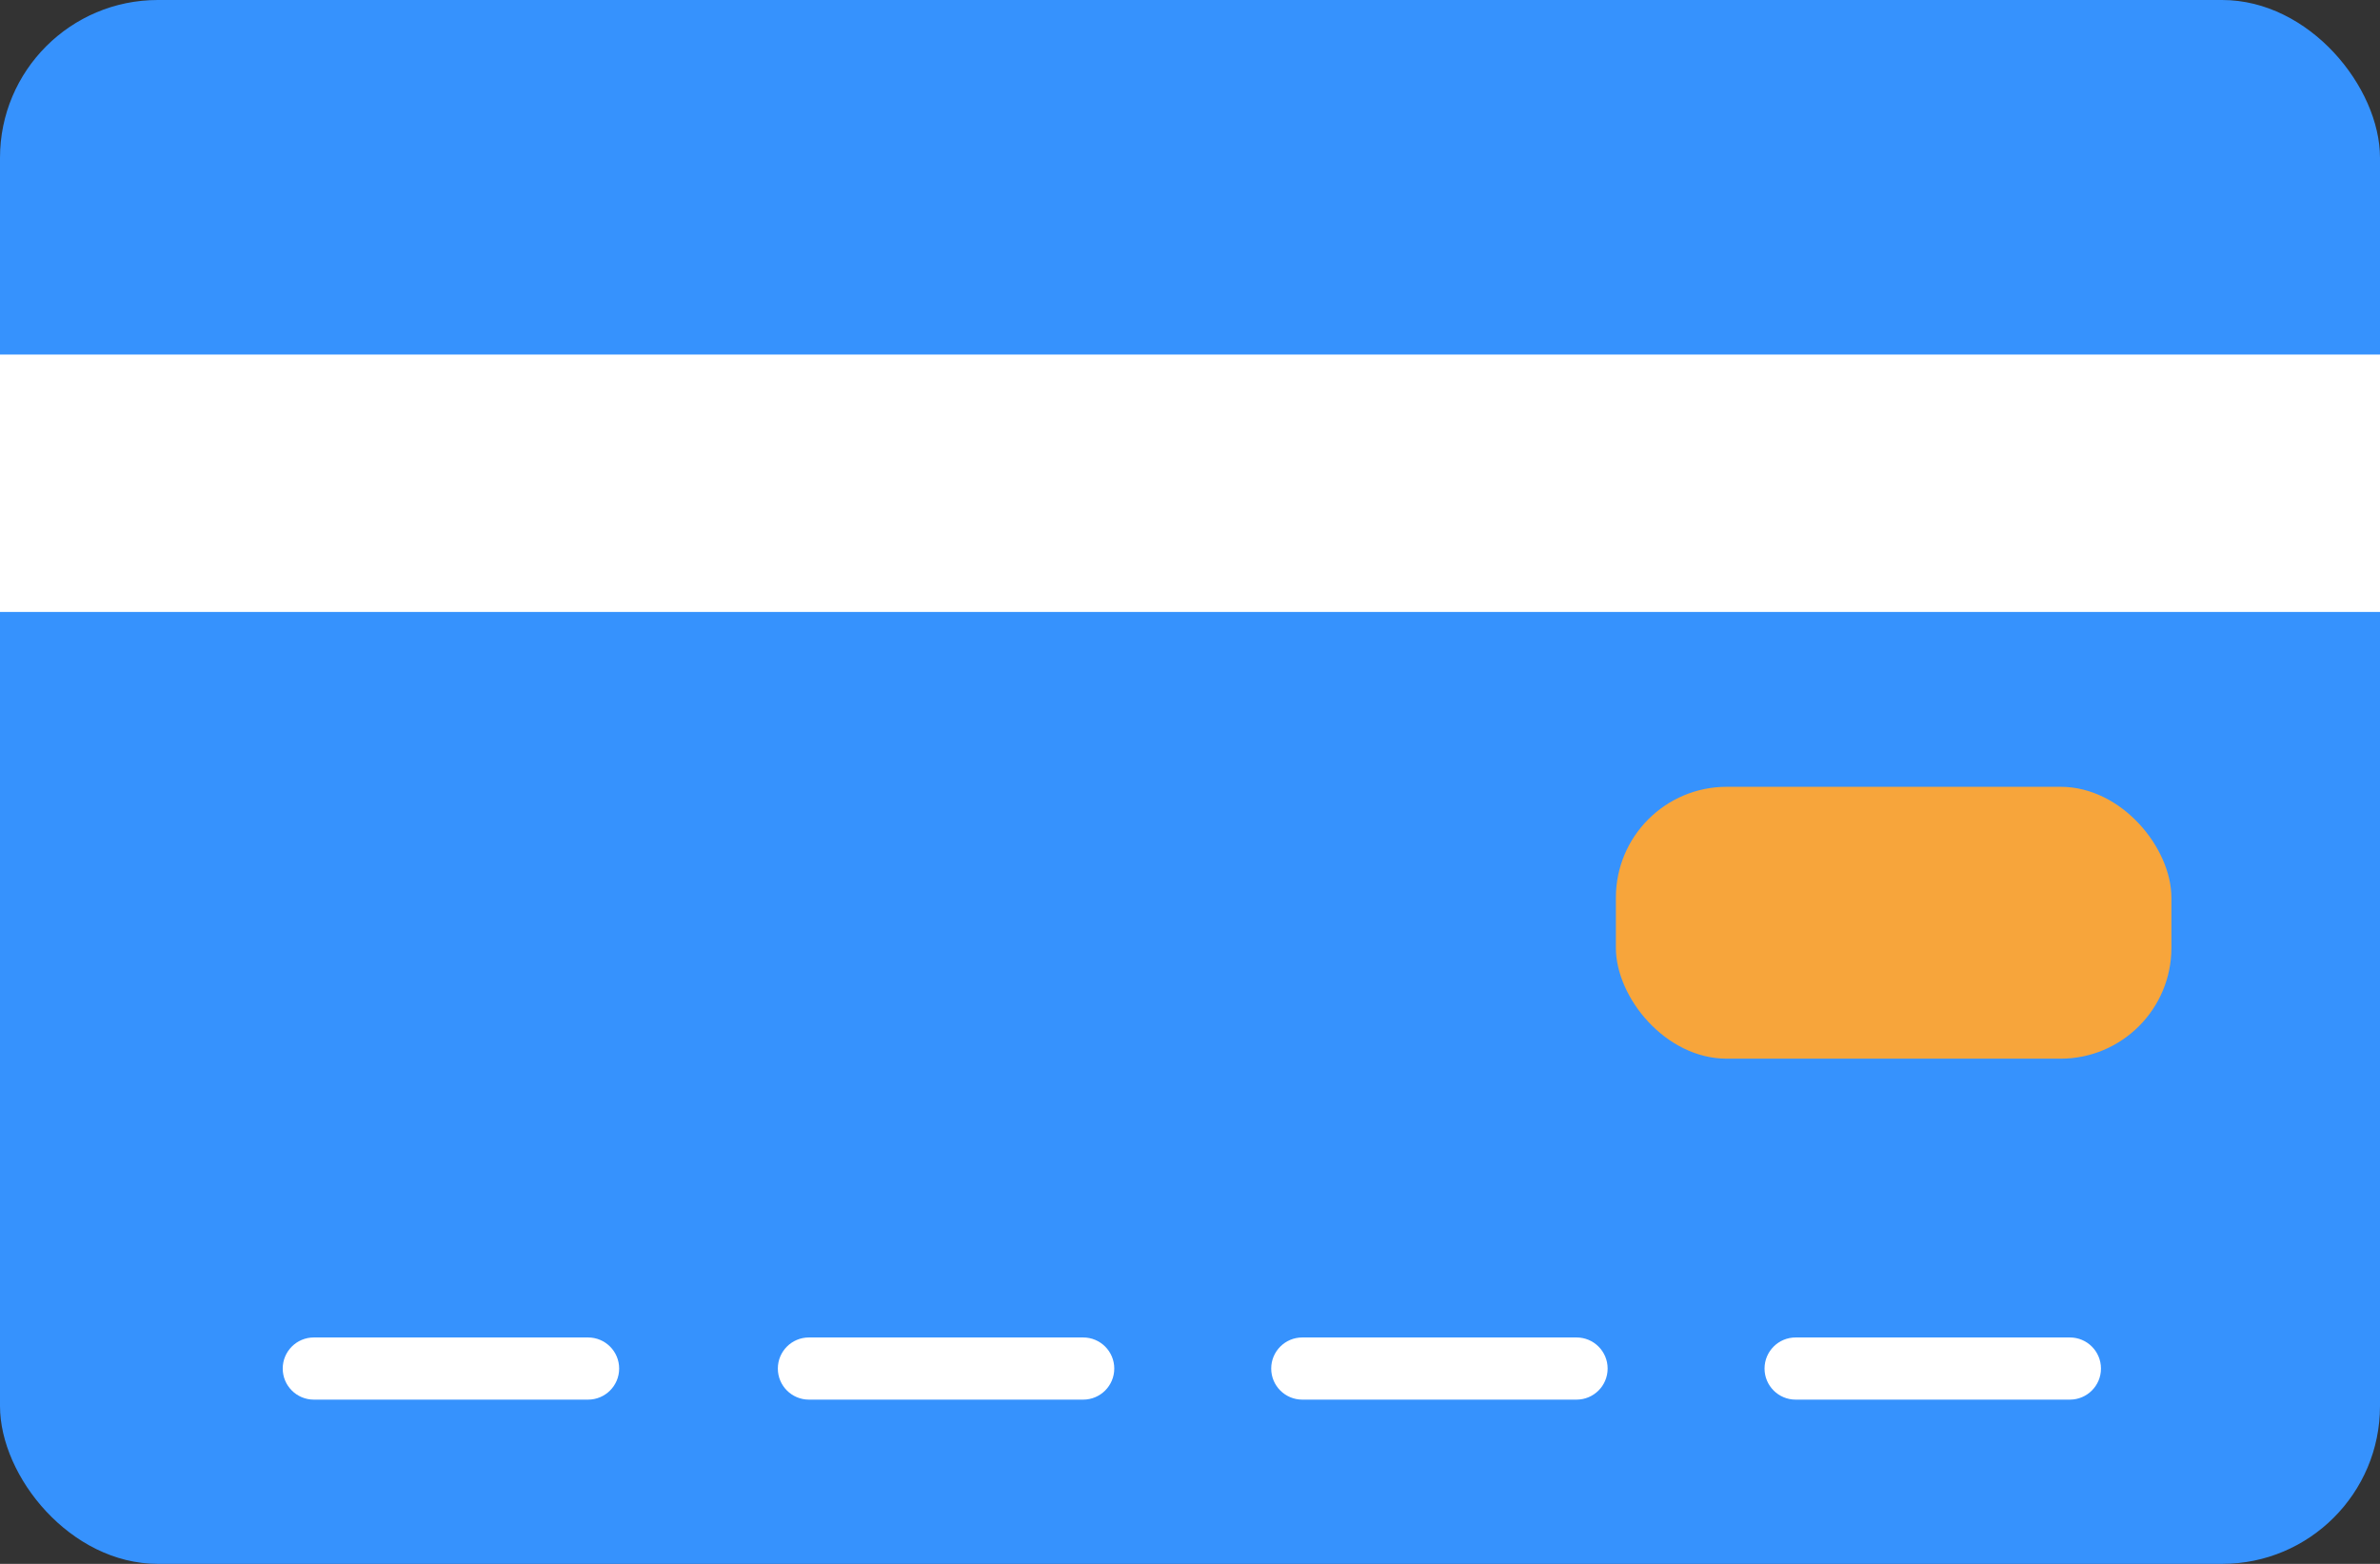 <?xml version="1.0" encoding="UTF-8"?>
<svg id="Camada_1" data-name="Camada 1" xmlns="http://www.w3.org/2000/svg" viewBox="0 0 612.5 402.5">
  <rect x="0" y="0" width="612.5" height="402.5" fill="#333333" stroke="none"/>
  <rect width="612.5" height="402.5" rx="40.62" ry="40.62" fill="#3692fd"/>
  <rect y="91.25" width="612.5" height="66.25" fill="#fff"/>
  <rect x="415.85" y="202.5" width="142.97" height="69.98" rx="28.54" ry="28.54" fill="#f7a53b"/>
  <g>
    <path d="M151.34,344.23h-70.58c-4.42,0-8,3.58-8,8s3.58,8,8,8h70.58c4.42,0,8-3.58,8-8s-3.58-8-8-8Z" fill="#fff"/>
    <path d="M278.76,344.23h-70.58c-4.42,0-8,3.58-8,8s3.58,8,8,8h70.58c4.42,0,8-3.58,8-8s-3.58-8-8-8Z" fill="#fff"/>
    <path d="M405.73,344.23h-70.58c-4.42,0-8,3.58-8,8s3.58,8,8,8h70.58c4.42,0,8-3.58,8-8s-3.58-8-8-8Z" fill="#fff"/>
    <path d="M532.69,344.23h-70.58c-4.42,0-8,3.58-8,8s3.58,8,8,8h70.58c4.42,0,8-3.58,8-8s-3.58-8-8-8Z" fill="#fff"/>
  </g>
</svg>